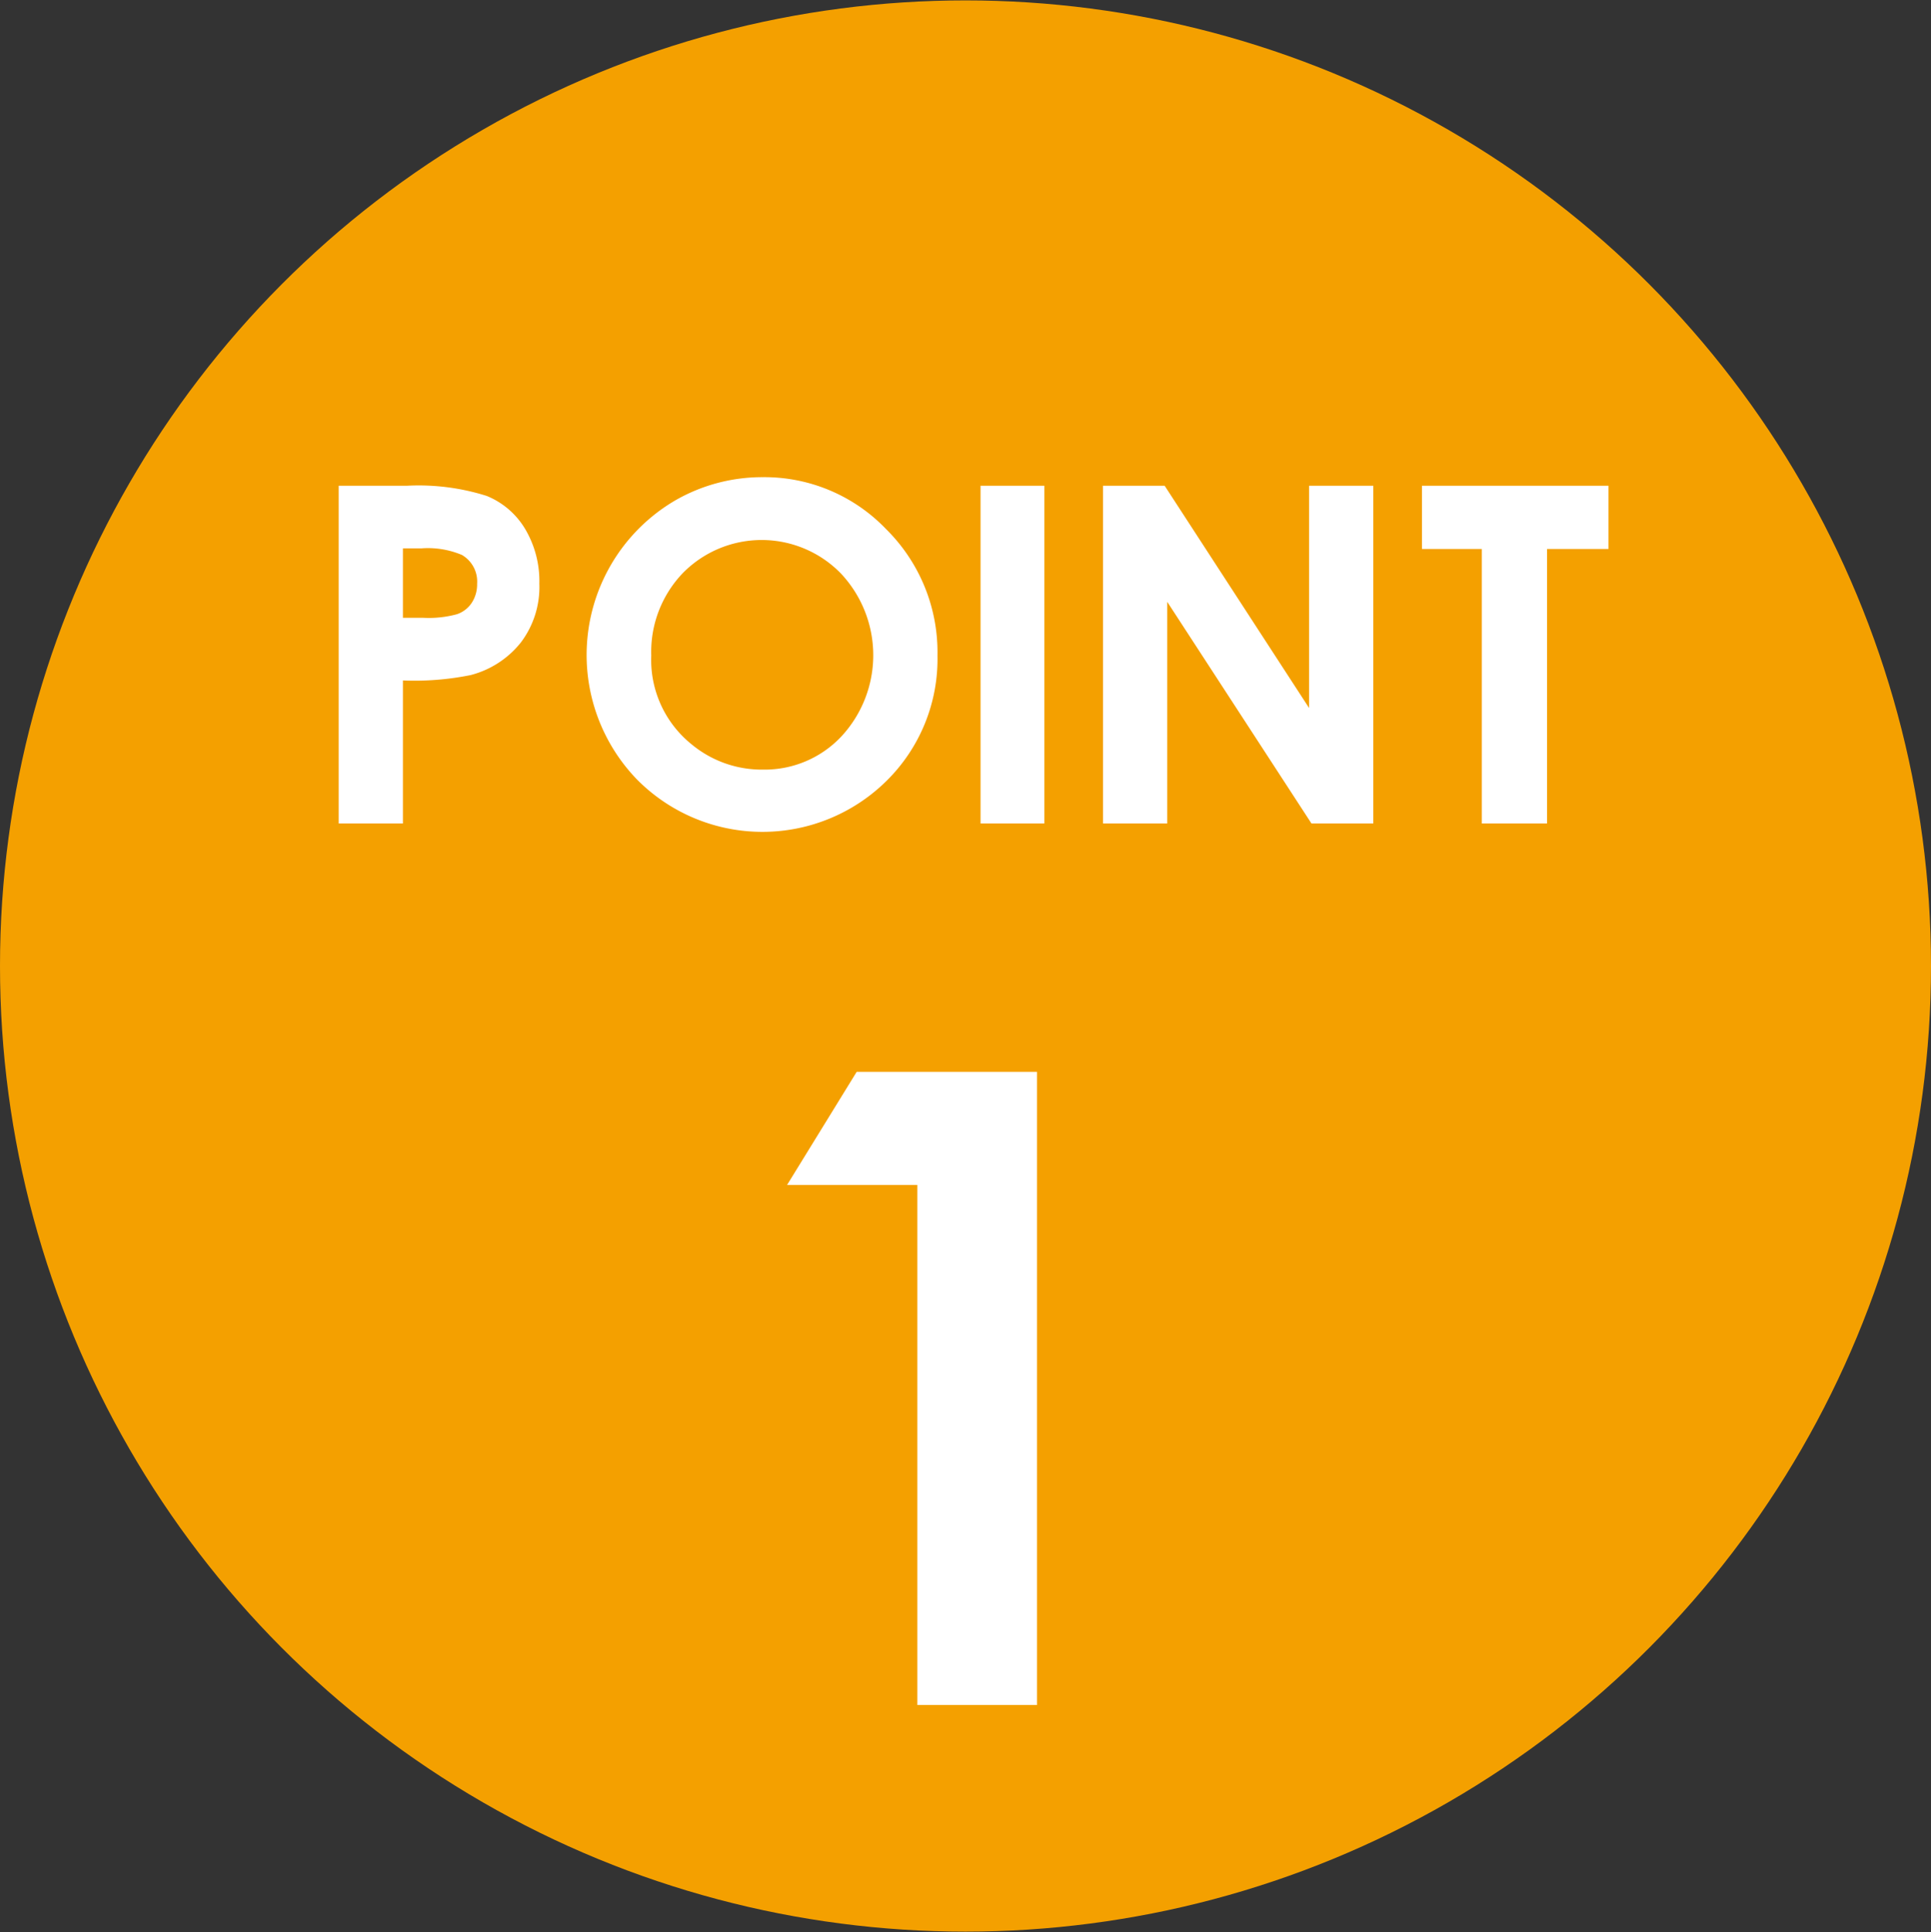 <svg id="グループ_155" data-name="グループ 155" xmlns="http://www.w3.org/2000/svg" width="96.81" height="96.85" viewBox="0 0 96.81 96.85">
  <rect x="0" y="0" width="96.81" height="96.85" fill="#333333" stroke="none"/>
  <defs>
    <style>
      .cls-1 {
        fill: #f4a000;
      }

      .cls-2 {
        fill: #fff;
        fill-rule: evenodd;
      }
    </style>
  </defs>
  <circle id="楕円形_573" data-name="楕円形 573" class="cls-1" cx="48.405" cy="48.425" r="48.405"/>
  <path id="POINT_1" data-name="POINT 1" class="cls-2" d="M1154.67,6210.9h3.22v-7.17a14.176,14.176,0,0,0,3.4-.27,4.728,4.728,0,0,0,2.51-1.63,4.606,4.606,0,0,0,.93-2.95,5.126,5.126,0,0,0-.71-2.74,4,4,0,0,0-1.93-1.66,11.3,11.3,0,0,0-4-.51h-3.42v16.93Zm3.22-13.79h0.91a4.39,4.39,0,0,1,2.05.33,1.542,1.542,0,0,1,.76,1.44,1.69,1.69,0,0,1-.27.96,1.45,1.45,0,0,1-.74.57,5.38,5.38,0,0,1-1.68.18h-1.03v-3.48Zm13.61-2.38a8.978,8.978,0,0,0-1.88,13.96,8.848,8.848,0,0,0,12.52.07,8.577,8.577,0,0,0,2.55-6.28,8.677,8.677,0,0,0-2.58-6.34,8.444,8.444,0,0,0-6.18-2.6A8.733,8.733,0,0,0,1171.5,6194.73Zm8.35,3.64a5.986,5.986,0,0,1,.01,8.18,5.275,5.275,0,0,1-3.91,1.65,5.512,5.512,0,0,1-3.59-1.27,5.434,5.434,0,0,1-2.02-4.45,5.71,5.71,0,0,1,1.6-4.15A5.542,5.542,0,0,1,1179.85,6198.37Zm7,12.53h3.2v-16.93h-3.2v16.93Zm6.14,0h3.22v-11.11l7.23,11.11h3.1v-16.93h-3.22v11.14l-7.24-11.14h-3.09v16.93Zm15.99-13.76h3v13.76h3.27v-13.76h3.08v-3.17h-9.35v3.17Zm-31.83,31.88h6.53v26.07h6v-31.74h-9.04Z" transform="translate(-1137.69 -6169.62)"/>
</svg>
